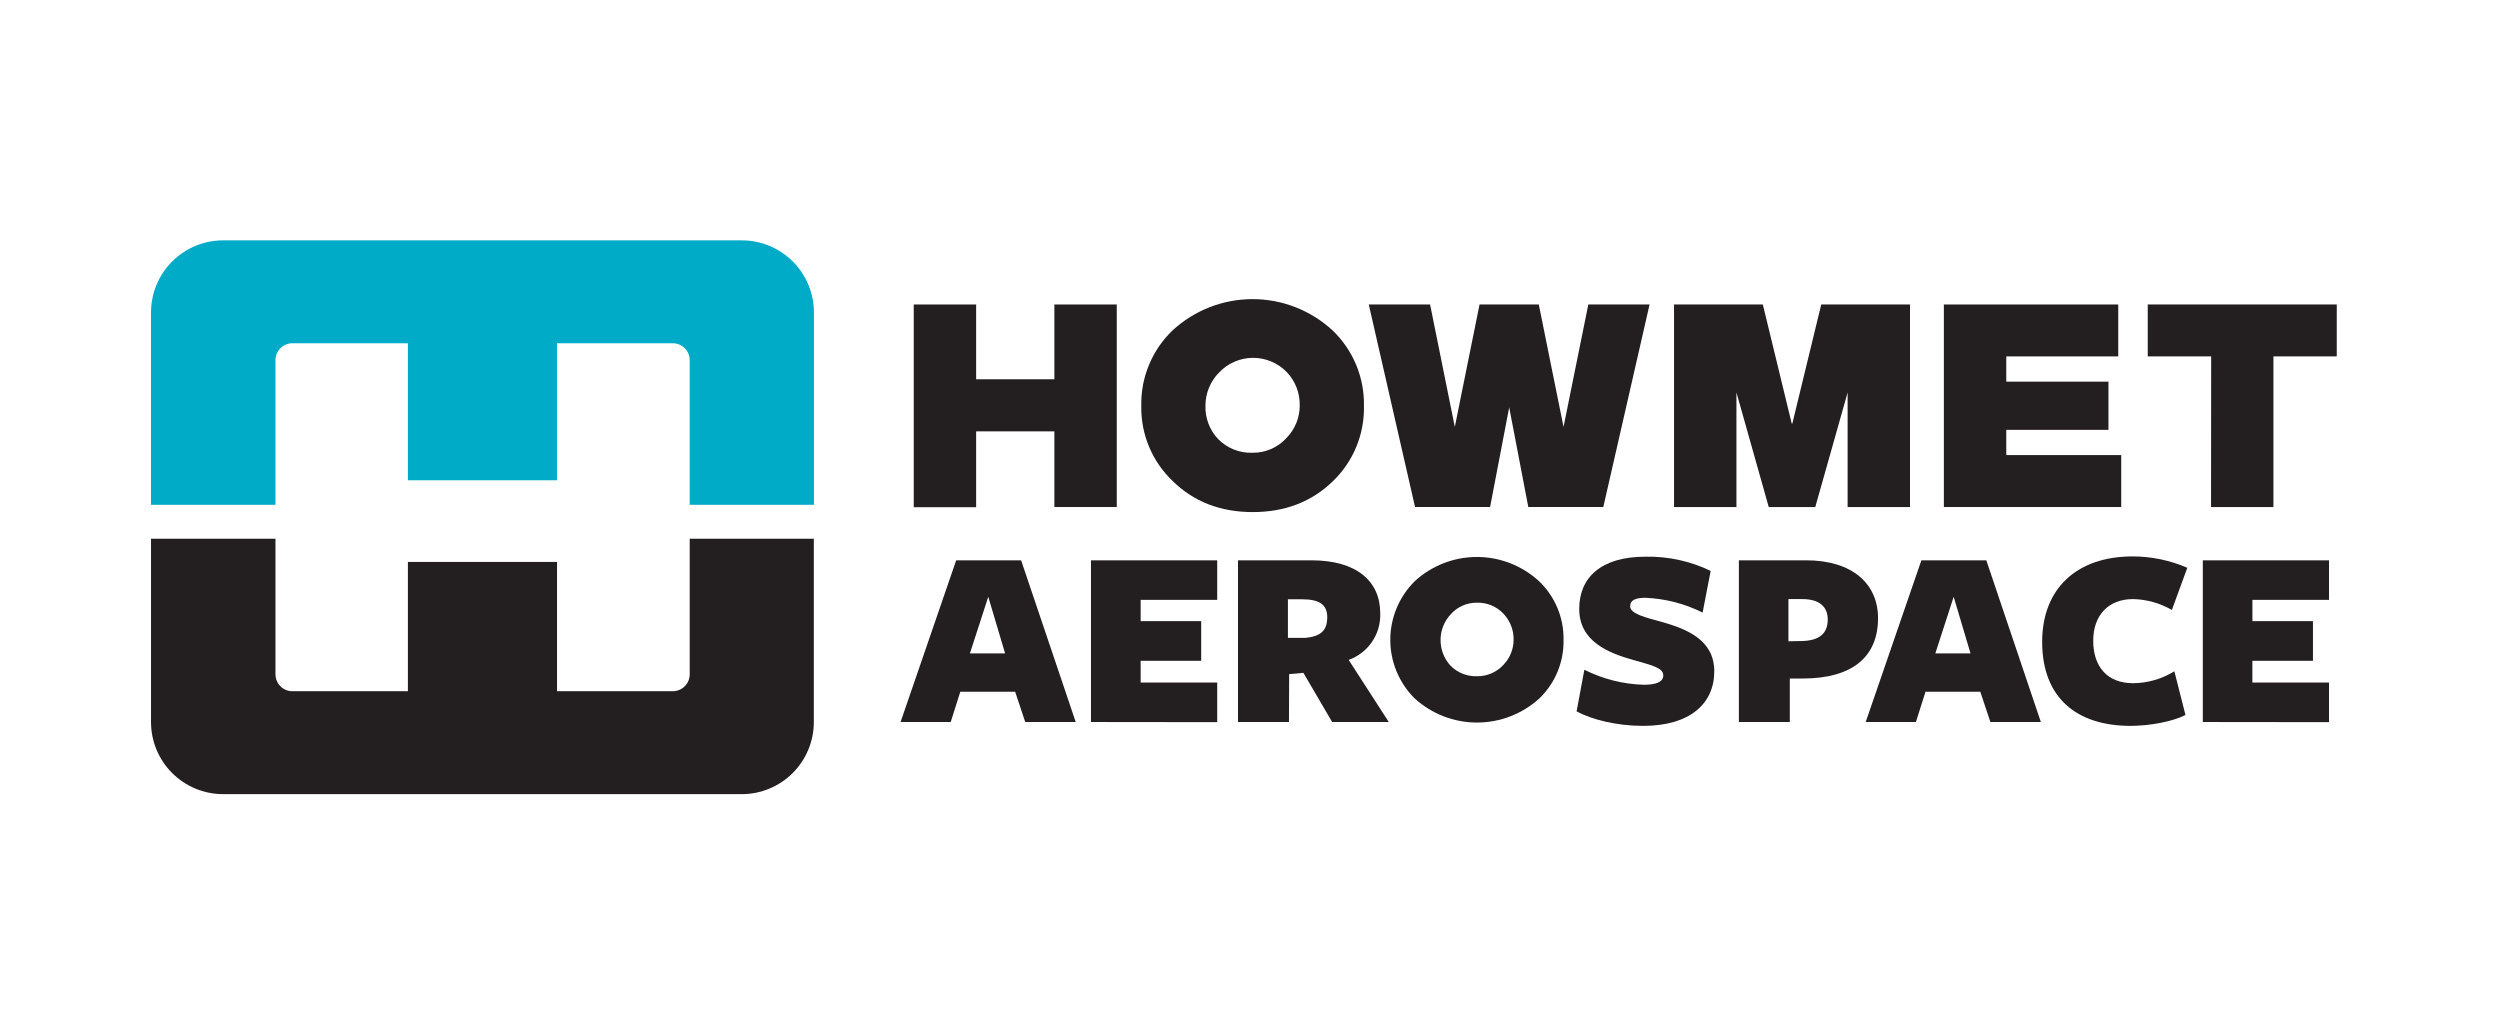 <svg width="145" height="60" viewBox="0 0 145 60" fill="none" xmlns="http://www.w3.org/2000/svg">
<g clip-path="url(#clip0_920_2360)">
<path d="M23.658 19.909V27.856H32.308V19.909H39.021C39.281 19.909 39.531 20.012 39.715 20.196C39.899 20.381 40.003 20.63 40.003 20.891V29.277H47.208V18.123C47.208 17.573 47.099 17.029 46.889 16.522C46.679 16.015 46.371 15.553 45.982 15.165C45.593 14.777 45.132 14.469 44.625 14.259C44.117 14.049 43.573 13.941 43.024 13.941H12.943C12.393 13.941 11.849 14.049 11.342 14.259C10.834 14.469 10.373 14.777 9.984 15.165C9.596 15.553 9.287 16.015 9.077 16.522C8.867 17.029 8.759 17.573 8.759 18.123V29.277H15.977V20.891C15.977 20.63 16.08 20.381 16.264 20.196C16.449 20.012 16.698 19.909 16.959 19.909H23.658Z" fill="#00ABC8"/>
<path d="M32.308 40.091V32.594H23.658V40.091H16.946C16.687 40.088 16.441 39.983 16.26 39.799C16.078 39.615 15.977 39.367 15.977 39.109V31.247H8.759V41.877C8.759 42.987 9.199 44.051 9.984 44.836C10.769 45.62 11.833 46.061 12.943 46.061H43.018C44.128 46.061 45.192 45.62 45.977 44.836C46.762 44.051 47.202 42.987 47.202 41.877V31.247H40.003V39.109C40.003 39.37 39.899 39.62 39.715 39.804C39.531 39.988 39.281 40.091 39.021 40.091H32.308Z" fill="#231F20"/>
<path d="M52.997 17.66H56.616V21.998H61.154V17.66H64.772V29.408H61.154V25.019H56.616V29.418H52.997V17.66Z" fill="#231F20"/>
<path d="M105.632 17.66L103.955 24.569H103.921L102.244 17.66H97.094V29.408H100.713V22.762L102.587 29.408H105.286L107.162 22.765V29.408H110.78V17.66H105.632Z" fill="#231F20"/>
<path d="M112.744 17.66H122.858V20.672H116.364V22.136H122.291V24.931H116.364V26.395H123.031V29.408H112.744V17.66Z" fill="#231F20"/>
<path d="M128.248 20.672H124.569V17.66H135.532V20.672H131.859V29.408H128.24L128.248 20.672Z" fill="#231F20"/>
<path d="M92.122 17.66L90.685 24.761L89.25 17.66H85.814L84.379 24.761L82.945 17.66H79.389L82.072 29.405H86.426L87.533 23.627L88.641 29.405H92.992L95.675 17.66H92.122Z" fill="#231F20"/>
<path d="M79.109 23.534C79.128 24.348 78.978 25.157 78.668 25.911C78.358 26.664 77.894 27.345 77.308 27.909C76.08 29.105 74.528 29.702 72.652 29.701C70.777 29.699 69.229 29.096 68.008 27.893C67.42 27.332 66.955 26.655 66.643 25.904C66.331 25.154 66.178 24.346 66.195 23.534C66.179 22.72 66.331 21.911 66.643 21.159C66.955 20.406 67.42 19.727 68.008 19.163C69.272 17.997 70.928 17.349 72.648 17.349C74.368 17.349 76.025 17.997 77.289 19.163C77.877 19.727 78.343 20.406 78.656 21.158C78.969 21.91 79.124 22.719 79.109 23.534ZM75.383 23.515C75.399 22.8 75.131 22.107 74.638 21.588C74.382 21.322 74.075 21.111 73.734 20.968C73.394 20.825 73.028 20.752 72.659 20.755C72.29 20.758 71.926 20.835 71.588 20.984C71.25 21.132 70.945 21.348 70.694 21.617C70.194 22.129 69.915 22.816 69.916 23.531C69.894 24.245 70.157 24.939 70.646 25.461C70.905 25.726 71.218 25.935 71.563 26.072C71.908 26.21 72.278 26.273 72.65 26.259C73.019 26.264 73.385 26.19 73.724 26.043C74.062 25.896 74.366 25.678 74.614 25.405C75.11 24.901 75.387 24.222 75.386 23.515H75.383Z" fill="#231F20"/>
<path d="M62.392 41.877H59.464L58.879 40.121H55.698L55.142 41.877H52.233L55.459 32.498H59.225L62.392 41.877ZM57.319 34.614L56.254 37.898H58.296L57.319 34.614Z" fill="#231F20"/>
<path d="M63.276 41.877V32.498H70.598V34.792H66.158V36.025H69.669V38.327H66.158V39.588H70.598V41.885L63.276 41.877Z" fill="#231F20"/>
<path d="M74.76 41.877H71.803V32.498H76.062C78.673 32.498 80.054 33.698 80.054 35.572C80.075 36.158 79.909 36.736 79.58 37.222C79.251 37.707 78.775 38.076 78.223 38.274L80.549 41.877H77.265L75.596 39.024L74.771 39.099L74.76 41.877ZM75.721 36.996C76.621 36.906 76.98 36.559 76.98 35.793C76.98 35.104 76.576 34.758 75.511 34.758H74.699V36.996H75.721Z" fill="#231F20"/>
<path d="M96.471 39.176C96.471 38.726 95.811 38.59 94.714 38.273C93.336 37.885 91.595 37.225 91.595 35.319C91.595 33.488 92.87 32.288 95.436 32.288C96.744 32.26 98.04 32.543 99.218 33.113L98.752 35.529C97.724 35.017 96.599 34.724 95.451 34.672C94.879 34.672 94.549 34.792 94.549 35.167C94.549 35.604 95.451 35.814 96.38 36.07C97.866 36.488 99.428 37.134 99.428 38.934C99.428 40.81 98.017 42.101 95.3 42.101C93.753 42.101 92.3 41.726 91.443 41.26L91.893 38.846C92.968 39.387 94.15 39.685 95.353 39.716C96.021 39.716 96.471 39.564 96.471 39.176Z" fill="#231F20"/>
<path d="M104.557 39.354H103.809V41.877H100.855V32.498H104.756C107.418 32.498 108.927 33.847 108.927 35.859C108.924 38.108 107.423 39.354 104.557 39.354ZM104.528 34.747H103.729V37.193L104.477 37.18C105.528 37.164 106.01 36.743 106.01 35.918C105.999 35.154 105.488 34.747 104.528 34.747Z" fill="#231F20"/>
<path d="M118.37 41.877H115.443L114.857 40.121H111.679L111.123 41.877H108.211L111.44 32.498H115.206L118.37 41.877ZM113.313 34.614L112.249 37.898H114.29L113.313 34.614Z" fill="#231F20"/>
<path d="M125.969 35.378C125.284 34.981 124.509 34.764 123.718 34.747C122.294 34.747 121.407 35.678 121.407 37.164C121.407 38.649 122.206 39.626 123.718 39.626C124.564 39.62 125.393 39.38 126.113 38.934L126.757 41.47C126.036 41.845 124.686 42.101 123.576 42.101C120.438 42.101 118.445 40.467 118.445 37.225C118.445 34.177 120.409 32.272 123.696 32.272C124.786 32.273 125.864 32.498 126.863 32.932L125.969 35.378Z" fill="#231F20"/>
<path d="M127.763 41.877V32.498H135.082V34.792H130.64V36.025H134.151V38.327H130.638V39.588H135.082V41.885L127.763 41.877Z" fill="#231F20"/>
<path d="M90.685 37.105C90.699 37.739 90.582 38.368 90.34 38.954C90.099 39.54 89.739 40.07 89.282 40.509C88.293 41.409 87.004 41.908 85.666 41.908C84.329 41.908 83.04 41.409 82.05 40.509C81.603 40.064 81.247 39.535 81.005 38.952C80.762 38.368 80.637 37.743 80.637 37.112C80.637 36.48 80.762 35.855 81.005 35.272C81.247 34.689 81.603 34.16 82.05 33.714C83.034 32.807 84.322 32.304 85.66 32.304C86.997 32.304 88.285 32.807 89.269 33.714C89.726 34.151 90.087 34.678 90.331 35.262C90.575 35.845 90.695 36.473 90.685 37.105ZM87.789 37.105C87.799 36.548 87.591 36.009 87.209 35.604C87.012 35.392 86.772 35.224 86.506 35.113C86.239 35.001 85.951 34.948 85.662 34.957C85.376 34.953 85.091 35.011 84.829 35.127C84.567 35.242 84.333 35.413 84.142 35.628C83.768 36.029 83.557 36.556 83.552 37.105C83.546 37.654 83.747 38.184 84.113 38.593C84.314 38.801 84.557 38.965 84.826 39.073C85.095 39.182 85.383 39.232 85.673 39.221C85.96 39.225 86.245 39.168 86.508 39.053C86.771 38.939 87.007 38.77 87.201 38.558C87.581 38.165 87.792 37.639 87.789 37.092V37.105Z" fill="#231F20"/>
</g>
<defs>
<clipPath id="clip0_920_2360">
<rect width="144.287" height="60" fill="white" transform="translate(0.007)"/>
</clipPath>
</defs>
</svg>
